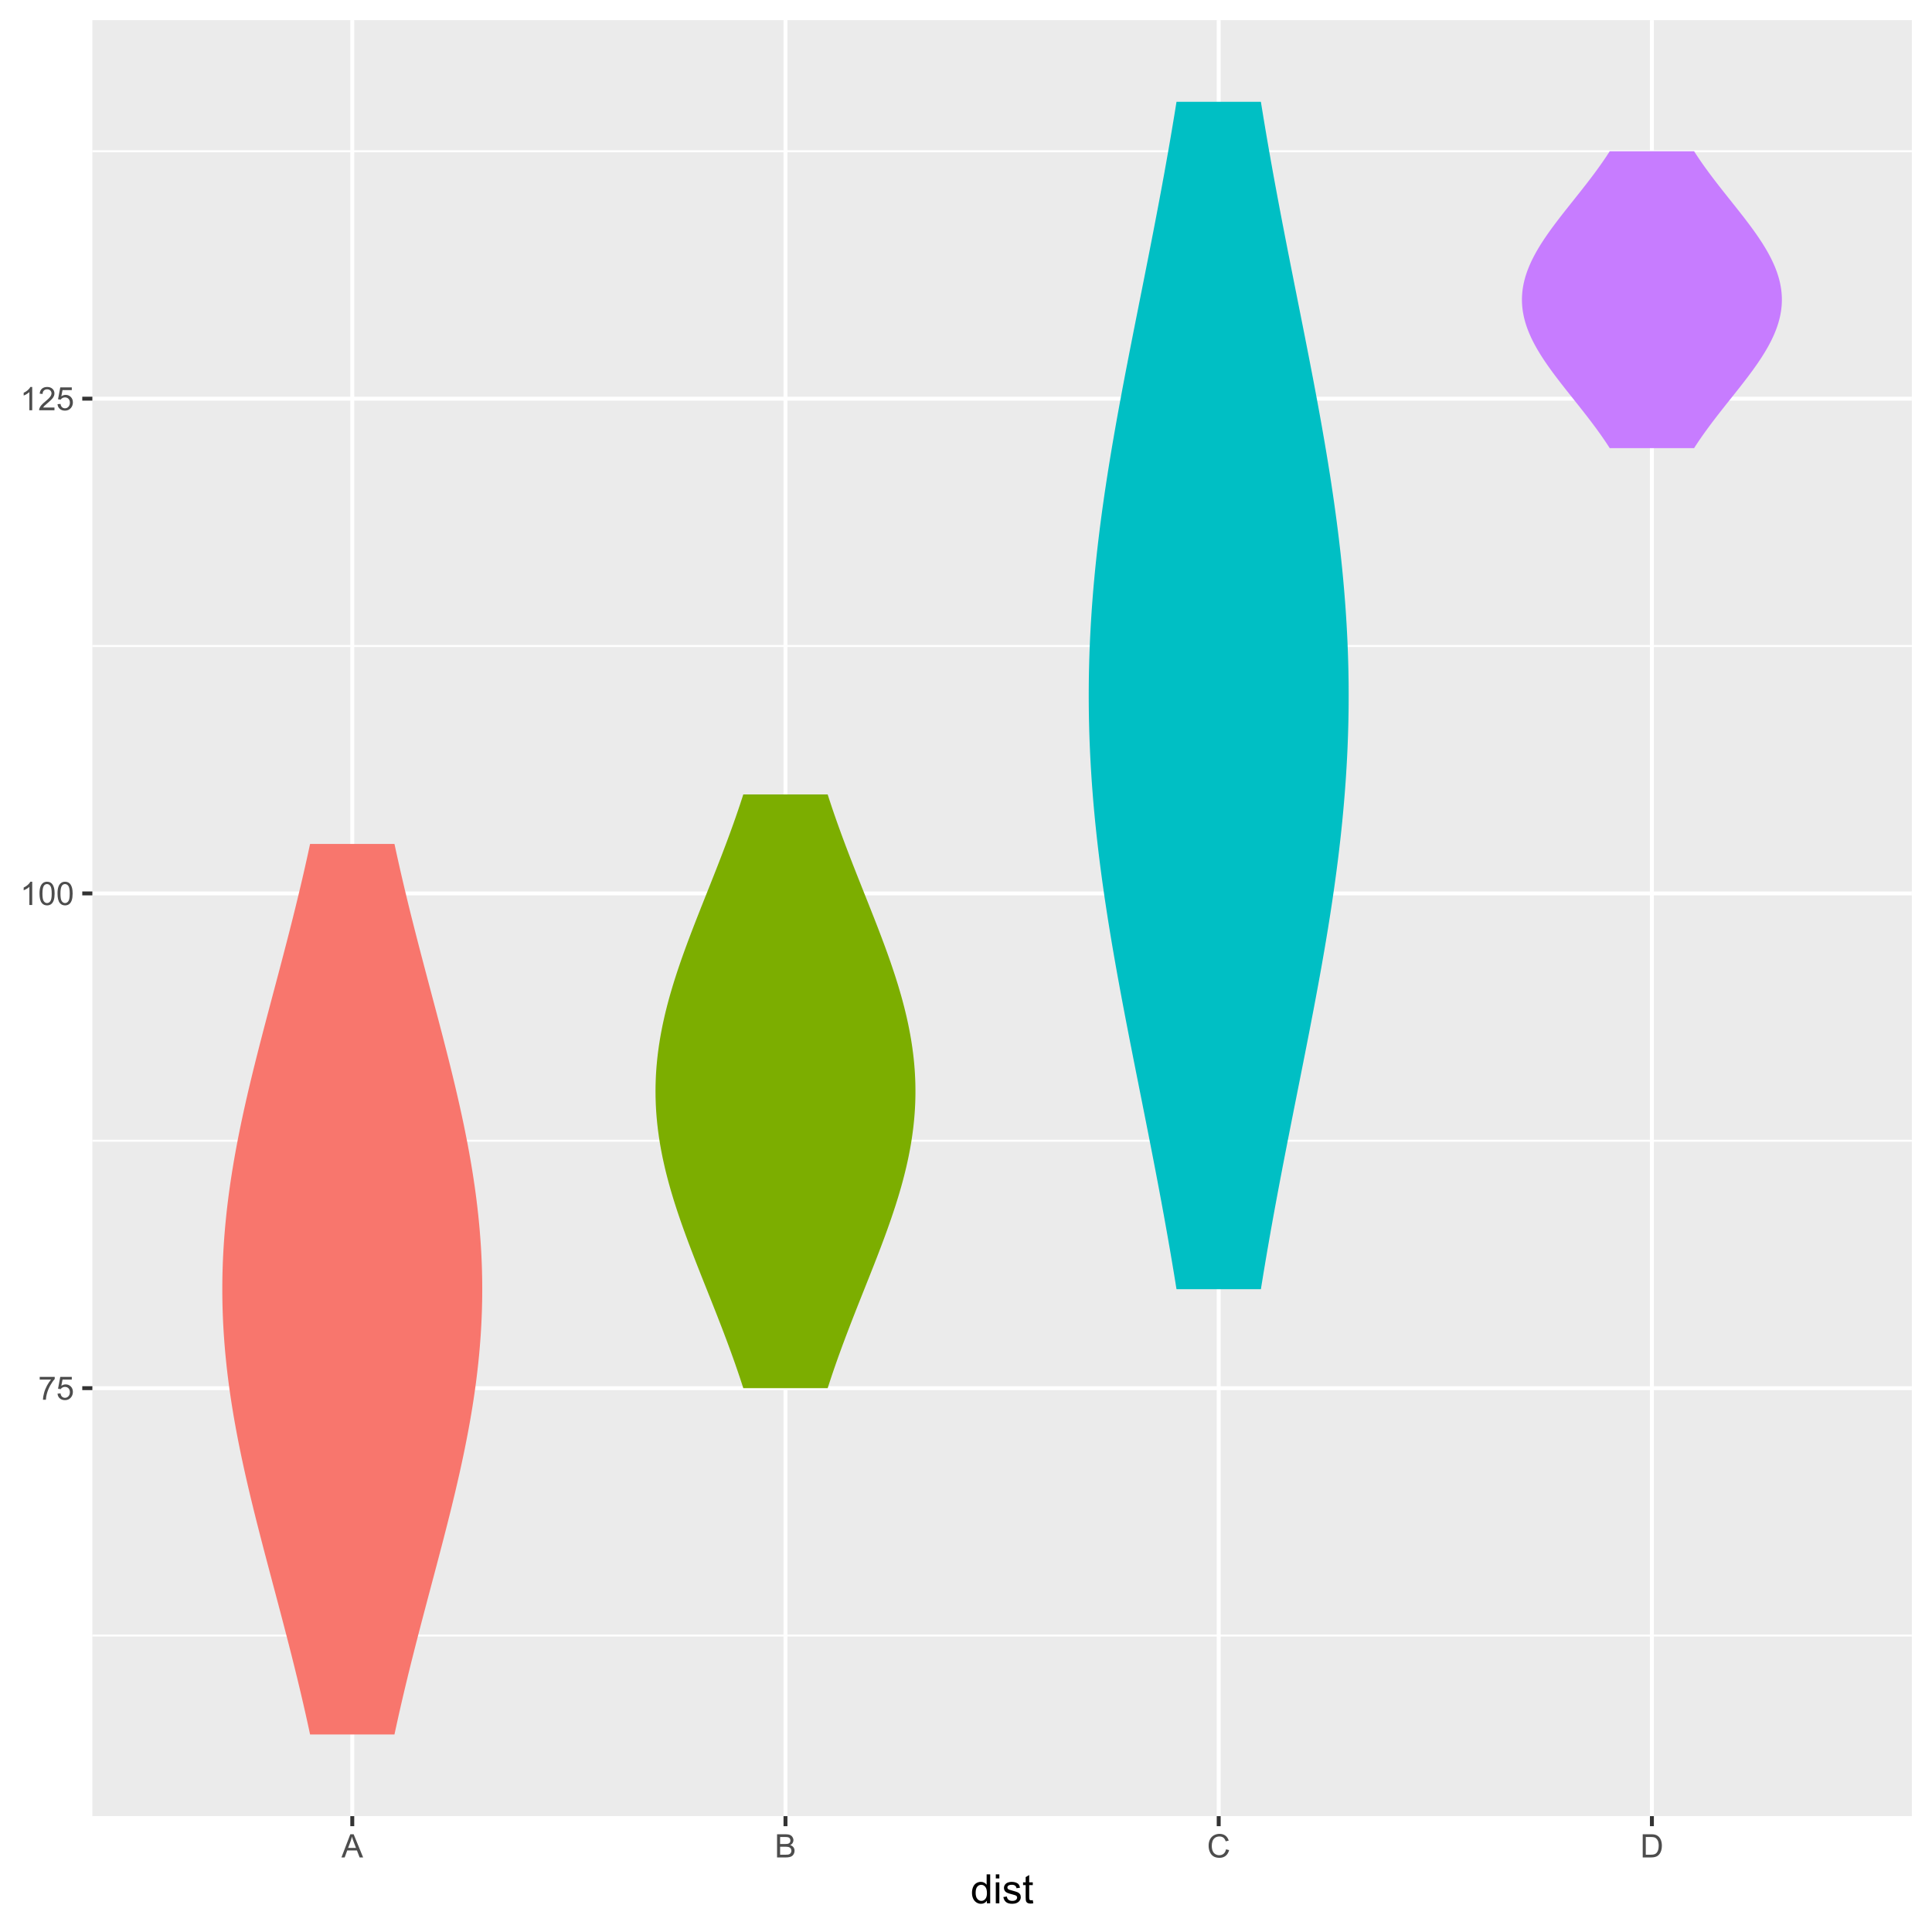 <?xml version="1.0" encoding="UTF-8"?>
<svg xmlns="http://www.w3.org/2000/svg" xmlns:xlink="http://www.w3.org/1999/xlink" width="525pt" height="525pt" viewBox="0 0 525 525" version="1.1">
<defs>
<g>
<symbol overflow="visible" id="glyph0-0">
<path style="stroke:none;" d="M 1.102 0 L 1.102 -5.5 L 5.5 -5.5 L 5.5 0 Z M 1.238 -0.137 L 5.363 -0.137 L 5.363 -5.363 L 1.238 -5.363 Z M 1.238 -0.137 "/>
</symbol>
<symbol overflow="visible" id="glyph0-1">
<path style="stroke:none;" d="M 0.418 -5.473 L 0.418 -6.219 L 4.496 -6.219 L 4.496 -5.617 C 4.09 -5.188 3.691 -4.621 3.301 -3.914 C 2.902 -3.203 2.602 -2.473 2.391 -1.73 C 2.234 -1.199 2.133 -0.625 2.094 0 L 1.297 0 C 1.305 -0.492 1.402 -1.09 1.59 -1.793 C 1.773 -2.496 2.043 -3.172 2.391 -3.824 C 2.738 -4.477 3.109 -5.027 3.504 -5.473 Z M 0.418 -5.473 "/>
</symbol>
<symbol overflow="visible" id="glyph0-2">
<path style="stroke:none;" d="M 0.367 -1.648 L 1.176 -1.719 C 1.234 -1.32 1.375 -1.023 1.594 -0.824 C 1.812 -0.625 2.078 -0.527 2.391 -0.527 C 2.762 -0.527 3.074 -0.668 3.336 -0.949 C 3.59 -1.23 3.719 -1.602 3.723 -2.066 C 3.719 -2.504 3.594 -2.852 3.348 -3.109 C 3.098 -3.363 2.773 -3.492 2.375 -3.492 C 2.125 -3.492 1.902 -3.434 1.703 -3.32 C 1.5 -3.207 1.344 -3.062 1.23 -2.883 L 0.504 -2.977 L 1.113 -6.215 L 4.246 -6.215 L 4.246 -5.473 L 1.73 -5.473 L 1.391 -3.781 C 1.766 -4.039 2.164 -4.172 2.582 -4.176 C 3.129 -4.172 3.594 -3.98 3.973 -3.605 C 4.352 -3.223 4.539 -2.734 4.543 -2.137 C 4.539 -1.562 4.375 -1.07 4.043 -0.656 C 3.637 -0.148 3.086 0.105 2.391 0.109 C 1.816 0.105 1.348 -0.051 0.984 -0.371 C 0.621 -0.691 0.414 -1.117 0.367 -1.648 Z M 0.367 -1.648 "/>
</symbol>
<symbol overflow="visible" id="glyph0-3">
<path style="stroke:none;" d="M 3.277 0 L 2.504 0 L 2.504 -4.93 C 2.316 -4.75 2.074 -4.574 1.773 -4.395 C 1.469 -4.215 1.195 -4.082 0.957 -3.996 L 0.957 -4.742 C 1.387 -4.941 1.766 -5.188 2.09 -5.48 C 2.414 -5.77 2.645 -6.051 2.781 -6.324 L 3.277 -6.324 Z M 3.277 0 "/>
</symbol>
<symbol overflow="visible" id="glyph0-4">
<path style="stroke:none;" d="M 0.367 -3.105 C 0.363 -3.848 0.438 -4.445 0.594 -4.902 C 0.742 -5.355 0.973 -5.707 1.277 -5.953 C 1.578 -6.199 1.957 -6.32 2.418 -6.324 C 2.754 -6.32 3.051 -6.254 3.309 -6.121 C 3.562 -5.984 3.773 -5.789 3.938 -5.531 C 4.102 -5.273 4.23 -4.961 4.328 -4.594 C 4.422 -4.227 4.469 -3.73 4.473 -3.105 C 4.469 -2.367 4.395 -1.77 4.242 -1.316 C 4.09 -0.859 3.863 -0.508 3.562 -0.262 C 3.258 -0.016 2.875 0.105 2.418 0.109 C 1.809 0.105 1.332 -0.109 0.988 -0.547 C 0.57 -1.066 0.363 -1.922 0.367 -3.105 Z M 1.16 -3.105 C 1.16 -2.07 1.281 -1.379 1.523 -1.039 C 1.766 -0.695 2.062 -0.527 2.418 -0.527 C 2.773 -0.527 3.074 -0.699 3.316 -1.043 C 3.559 -1.387 3.68 -2.074 3.68 -3.105 C 3.68 -4.145 3.559 -4.832 3.316 -5.172 C 3.074 -5.512 2.77 -5.684 2.41 -5.684 C 2.051 -5.684 1.77 -5.531 1.559 -5.234 C 1.293 -4.844 1.16 -4.137 1.16 -3.105 Z M 1.16 -3.105 "/>
</symbol>
<symbol overflow="visible" id="glyph0-5">
<path style="stroke:none;" d="M 4.43 -0.742 L 4.43 0 L 0.266 0 C 0.258 -0.188 0.289 -0.367 0.355 -0.539 C 0.461 -0.82 0.629 -1.098 0.863 -1.375 C 1.094 -1.648 1.434 -1.965 1.879 -2.328 C 2.562 -2.887 3.023 -3.332 3.266 -3.664 C 3.5 -3.988 3.621 -4.301 3.625 -4.594 C 3.621 -4.898 3.512 -5.156 3.297 -5.367 C 3.074 -5.578 2.789 -5.684 2.441 -5.684 C 2.066 -5.684 1.77 -5.57 1.547 -5.348 C 1.32 -5.125 1.207 -4.816 1.207 -4.422 L 0.414 -4.504 C 0.465 -5.094 0.668 -5.543 1.027 -5.855 C 1.379 -6.164 1.855 -6.32 2.457 -6.324 C 3.059 -6.32 3.539 -6.152 3.891 -5.82 C 4.242 -5.484 4.418 -5.07 4.422 -4.578 C 4.418 -4.32 4.367 -4.074 4.266 -3.832 C 4.164 -3.59 3.992 -3.332 3.754 -3.062 C 3.512 -2.793 3.113 -2.426 2.562 -1.957 C 2.094 -1.566 1.797 -1.301 1.664 -1.16 C 1.531 -1.02 1.422 -0.879 1.34 -0.742 Z M 4.43 -0.742 "/>
</symbol>
<symbol overflow="visible" id="glyph0-6">
<path style="stroke:none;" d="M -0.012 0 L 2.406 -6.301 L 3.305 -6.301 L 5.883 0 L 4.934 0 L 4.199 -1.906 L 1.562 -1.906 L 0.871 0 Z M 1.805 -2.586 L 3.941 -2.586 L 3.281 -4.332 C 3.078 -4.855 2.93 -5.293 2.836 -5.637 C 2.754 -5.23 2.641 -4.828 2.496 -4.434 Z M 1.805 -2.586 "/>
</symbol>
<symbol overflow="visible" id="glyph0-7">
<path style="stroke:none;" d="M 0.645 0 L 0.645 -6.301 L 3.008 -6.301 C 3.484 -6.297 3.871 -6.234 4.164 -6.109 C 4.453 -5.98 4.68 -5.785 4.848 -5.52 C 5.012 -5.254 5.098 -4.977 5.098 -4.688 C 5.098 -4.418 5.023 -4.164 4.875 -3.926 C 4.727 -3.688 4.504 -3.496 4.215 -3.352 C 4.59 -3.238 4.883 -3.047 5.094 -2.777 C 5.297 -2.508 5.402 -2.191 5.402 -1.828 C 5.402 -1.531 5.34 -1.254 5.215 -1.004 C 5.09 -0.746 4.934 -0.551 4.75 -0.418 C 4.566 -0.277 4.336 -0.176 4.062 -0.105 C 3.781 -0.035 3.445 0 3.047 0 Z M 1.477 -3.652 L 2.84 -3.652 C 3.207 -3.648 3.473 -3.676 3.637 -3.727 C 3.844 -3.789 4.004 -3.891 4.113 -4.039 C 4.219 -4.18 4.27 -4.363 4.273 -4.59 C 4.27 -4.793 4.223 -4.977 4.125 -5.141 C 4.023 -5.297 3.879 -5.406 3.695 -5.465 C 3.508 -5.523 3.188 -5.555 2.738 -5.555 L 1.477 -5.555 Z M 1.477 -0.742 L 3.047 -0.742 C 3.312 -0.738 3.5 -0.75 3.613 -0.773 C 3.805 -0.805 3.965 -0.859 4.094 -0.945 C 4.223 -1.023 4.328 -1.141 4.414 -1.297 C 4.492 -1.445 4.535 -1.625 4.539 -1.828 C 4.535 -2.062 4.473 -2.266 4.355 -2.438 C 4.23 -2.609 4.066 -2.73 3.855 -2.805 C 3.641 -2.871 3.332 -2.906 2.934 -2.91 L 1.477 -2.91 Z M 1.477 -0.742 "/>
</symbol>
<symbol overflow="visible" id="glyph0-8">
<path style="stroke:none;" d="M 5.172 -2.207 L 6.008 -2 C 5.828 -1.312 5.516 -0.789 5.062 -0.43 C 4.609 -0.07 4.055 0.105 3.398 0.109 C 2.719 0.105 2.164 -0.031 1.742 -0.305 C 1.312 -0.582 0.988 -0.98 0.77 -1.508 C 0.543 -2.027 0.434 -2.59 0.438 -3.195 C 0.434 -3.848 0.559 -4.422 0.812 -4.91 C 1.062 -5.398 1.418 -5.77 1.883 -6.023 C 2.344 -6.277 2.855 -6.402 3.41 -6.406 C 4.039 -6.402 4.566 -6.242 5 -5.926 C 5.426 -5.602 5.727 -5.152 5.898 -4.57 L 5.078 -4.379 C 4.93 -4.832 4.719 -5.168 4.441 -5.379 C 4.164 -5.59 3.812 -5.695 3.395 -5.695 C 2.906 -5.695 2.504 -5.578 2.18 -5.344 C 1.852 -5.109 1.621 -4.797 1.492 -4.41 C 1.359 -4.016 1.293 -3.613 1.297 -3.203 C 1.293 -2.664 1.371 -2.195 1.531 -1.797 C 1.684 -1.395 1.926 -1.098 2.258 -0.902 C 2.586 -0.703 2.945 -0.602 3.332 -0.605 C 3.797 -0.602 4.191 -0.738 4.516 -1.008 C 4.836 -1.277 5.055 -1.676 5.172 -2.207 Z M 5.172 -2.207 "/>
</symbol>
<symbol overflow="visible" id="glyph0-9">
<path style="stroke:none;" d="M 0.68 0 L 0.68 -6.301 L 2.848 -6.301 C 3.336 -6.297 3.707 -6.27 3.969 -6.211 C 4.328 -6.125 4.637 -5.973 4.895 -5.758 C 5.223 -5.473 5.473 -5.113 5.637 -4.68 C 5.801 -4.242 5.883 -3.742 5.887 -3.184 C 5.883 -2.699 5.828 -2.277 5.719 -1.91 C 5.605 -1.543 5.461 -1.238 5.289 -0.996 C 5.113 -0.754 4.922 -0.562 4.715 -0.422 C 4.508 -0.281 4.258 -0.176 3.965 -0.105 C 3.668 -0.035 3.332 0 2.953 0 Z M 1.512 -0.742 L 2.859 -0.742 C 3.273 -0.738 3.598 -0.777 3.832 -0.859 C 4.066 -0.934 4.254 -1.043 4.398 -1.188 C 4.594 -1.383 4.746 -1.648 4.859 -1.984 C 4.969 -2.316 5.027 -2.719 5.027 -3.195 C 5.027 -3.852 4.918 -4.359 4.703 -4.715 C 4.484 -5.066 4.223 -5.305 3.914 -5.426 C 3.688 -5.512 3.328 -5.555 2.836 -5.555 L 1.512 -5.555 Z M 1.512 -0.742 "/>
</symbol>
<symbol overflow="visible" id="glyph1-0">
<path style="stroke:none;" d="M 1.375 0 L 1.375 -6.875 L 6.875 -6.875 L 6.875 0 Z M 1.547 -0.172 L 6.703 -0.172 L 6.703 -6.703 L 1.547 -6.703 Z M 1.547 -0.172 "/>
</symbol>
<symbol overflow="visible" id="glyph1-1">
<path style="stroke:none;" d="M 4.426 0 L 4.426 -0.719 C 4.059 -0.152 3.527 0.129 2.832 0.129 C 2.371 0.129 1.953 0.004 1.574 -0.246 C 1.191 -0.496 0.895 -0.844 0.688 -1.297 C 0.477 -1.742 0.375 -2.262 0.375 -2.848 C 0.375 -3.414 0.469 -3.93 0.66 -4.395 C 0.848 -4.859 1.133 -5.215 1.516 -5.461 C 1.895 -5.707 2.32 -5.828 2.789 -5.832 C 3.133 -5.828 3.438 -5.758 3.707 -5.613 C 3.973 -5.469 4.191 -5.277 4.359 -5.047 L 4.359 -7.875 L 5.324 -7.875 L 5.324 0 Z M 1.371 -2.848 C 1.371 -2.113 1.523 -1.566 1.832 -1.207 C 2.137 -0.844 2.5 -0.66 2.922 -0.664 C 3.34 -0.66 3.699 -0.836 3.996 -1.184 C 4.293 -1.527 4.441 -2.055 4.441 -2.766 C 4.441 -3.547 4.289 -4.117 3.988 -4.484 C 3.688 -4.844 3.316 -5.027 2.879 -5.031 C 2.445 -5.027 2.086 -4.852 1.801 -4.504 C 1.512 -4.152 1.371 -3.602 1.371 -2.848 Z M 1.371 -2.848 "/>
</symbol>
<symbol overflow="visible" id="glyph1-2">
<path style="stroke:none;" d="M 0.73 -6.762 L 0.73 -7.875 L 1.695 -7.875 L 1.695 -6.762 Z M 0.73 0 L 0.73 -5.703 L 1.695 -5.703 L 1.695 0 Z M 0.73 0 "/>
</symbol>
<symbol overflow="visible" id="glyph1-3">
<path style="stroke:none;" d="M 0.34 -1.703 L 1.293 -1.852 C 1.344 -1.469 1.492 -1.172 1.742 -0.969 C 1.984 -0.762 2.328 -0.66 2.773 -0.664 C 3.211 -0.66 3.539 -0.75 3.758 -0.934 C 3.969 -1.113 4.078 -1.328 4.082 -1.574 C 4.078 -1.789 3.984 -1.961 3.797 -2.09 C 3.664 -2.172 3.332 -2.281 2.809 -2.418 C 2.098 -2.594 1.605 -2.75 1.332 -2.883 C 1.055 -3.012 0.848 -3.191 0.711 -3.422 C 0.566 -3.652 0.496 -3.906 0.5 -4.188 C 0.496 -4.441 0.555 -4.676 0.672 -4.895 C 0.785 -5.105 0.945 -5.289 1.148 -5.438 C 1.297 -5.547 1.5 -5.637 1.762 -5.715 C 2.02 -5.789 2.301 -5.828 2.602 -5.832 C 3.047 -5.828 3.438 -5.766 3.777 -5.637 C 4.113 -5.508 4.363 -5.332 4.527 -5.113 C 4.688 -4.891 4.797 -4.598 4.859 -4.234 L 3.914 -4.102 C 3.871 -4.395 3.746 -4.621 3.543 -4.789 C 3.336 -4.953 3.043 -5.039 2.668 -5.039 C 2.223 -5.039 1.906 -4.965 1.719 -4.816 C 1.523 -4.668 1.43 -4.496 1.434 -4.301 C 1.43 -4.176 1.469 -4.062 1.551 -3.965 C 1.629 -3.859 1.754 -3.773 1.922 -3.707 C 2.016 -3.668 2.301 -3.586 2.777 -3.461 C 3.461 -3.273 3.938 -3.121 4.207 -3.008 C 4.477 -2.891 4.688 -2.723 4.844 -2.504 C 4.996 -2.277 5.074 -2.004 5.074 -1.676 C 5.074 -1.352 4.98 -1.047 4.793 -0.766 C 4.605 -0.48 4.332 -0.262 3.98 -0.105 C 3.621 0.051 3.223 0.129 2.777 0.129 C 2.035 0.129 1.469 -0.023 1.082 -0.332 C 0.691 -0.641 0.445 -1.098 0.34 -1.703 Z M 0.34 -1.703 "/>
</symbol>
<symbol overflow="visible" id="glyph1-4">
<path style="stroke:none;" d="M 2.836 -0.863 L 2.977 -0.012 C 2.703 0.043 2.457 0.07 2.246 0.074 C 1.891 0.07 1.621 0.02 1.43 -0.09 C 1.234 -0.199 1.098 -0.348 1.02 -0.527 C 0.941 -0.707 0.902 -1.086 0.902 -1.672 L 0.902 -4.953 L 0.195 -4.953 L 0.195 -5.703 L 0.902 -5.703 L 0.902 -7.117 L 1.863 -7.695 L 1.863 -5.703 L 2.836 -5.703 L 2.836 -4.953 L 1.863 -4.953 L 1.863 -1.617 C 1.863 -1.34 1.879 -1.16 1.914 -1.086 C 1.945 -1.004 2 -0.941 2.078 -0.898 C 2.152 -0.848 2.262 -0.824 2.41 -0.828 C 2.516 -0.824 2.66 -0.836 2.836 -0.863 Z M 2.836 -0.863 "/>
</symbol>
</g>
<clipPath id="clip1">
  <path d="M 25.094 5.48 L 519.52 5.48 L 519.52 493.512 L 25.094 493.512 Z M 25.094 5.48 "/>
</clipPath>
<clipPath id="clip2">
  <path d="M 25.094 444 L 519.52 444 L 519.52 445 L 25.094 445 Z M 25.094 444 "/>
</clipPath>
<clipPath id="clip3">
  <path d="M 25.094 309 L 519.52 309 L 519.52 311 L 25.094 311 Z M 25.094 309 "/>
</clipPath>
<clipPath id="clip4">
  <path d="M 25.094 175 L 519.52 175 L 519.52 176 L 25.094 176 Z M 25.094 175 "/>
</clipPath>
<clipPath id="clip5">
  <path d="M 25.094 40 L 519.52 40 L 519.52 42 L 25.094 42 Z M 25.094 40 "/>
</clipPath>
<clipPath id="clip6">
  <path d="M 25.094 376 L 519.52 376 L 519.52 378 L 25.094 378 Z M 25.094 376 "/>
</clipPath>
<clipPath id="clip7">
  <path d="M 25.094 242 L 519.52 242 L 519.52 244 L 25.094 244 Z M 25.094 242 "/>
</clipPath>
<clipPath id="clip8">
  <path d="M 25.094 107 L 519.52 107 L 519.52 109 L 25.094 109 Z M 25.094 107 "/>
</clipPath>
<clipPath id="clip9">
  <path d="M 95 5.48 L 97 5.48 L 97 493.512 L 95 493.512 Z M 95 5.48 "/>
</clipPath>
<clipPath id="clip10">
  <path d="M 212 5.48 L 214 5.48 L 214 493.512 L 212 493.512 Z M 212 5.48 "/>
</clipPath>
<clipPath id="clip11">
  <path d="M 330 5.48 L 332 5.48 L 332 493.512 L 330 493.512 Z M 330 5.48 "/>
</clipPath>
<clipPath id="clip12">
  <path d="M 448 5.48 L 450 5.48 L 450 493.512 L 448 493.512 Z M 448 5.48 "/>
</clipPath>
</defs>
<g id="surface109">
<rect x="0" y="0" width="525" height="525" style="fill:rgb(100%,100%,100%);fill-opacity:1;stroke:none;"/>
<rect x="0" y="0" width="525" height="525" style="fill:rgb(100%,100%,100%);fill-opacity:1;stroke:none;"/>
<path style="fill:none;stroke-width:1.067;stroke-linecap:round;stroke-linejoin:round;stroke:rgb(100%,100%,100%);stroke-opacity:1;stroke-miterlimit:10;" d="M 0 525 L 525 525 L 525 0 L 0 0 Z M 0 525 "/>
<g clip-path="url(#clip1)" clip-rule="nonzero">
<path style=" stroke:none;fill-rule:nonzero;fill:rgb(92.157%,92.157%,92.157%);fill-opacity:1;" d="M 25.094 493.508 L 519.52 493.508 L 519.52 5.477 L 25.094 5.477 Z M 25.094 493.508 "/>
</g>
<g clip-path="url(#clip2)" clip-rule="nonzero">
<path style="fill:none;stroke-width:0.533;stroke-linecap:butt;stroke-linejoin:round;stroke:rgb(100%,100%,100%);stroke-opacity:1;stroke-miterlimit:10;" d="M 25.094 444.438 L 519.52 444.438 "/>
</g>
<g clip-path="url(#clip3)" clip-rule="nonzero">
<path style="fill:none;stroke-width:0.533;stroke-linecap:butt;stroke-linejoin:round;stroke:rgb(100%,100%,100%);stroke-opacity:1;stroke-miterlimit:10;" d="M 25.094 309.992 L 519.52 309.992 "/>
</g>
<g clip-path="url(#clip4)" clip-rule="nonzero">
<path style="fill:none;stroke-width:0.533;stroke-linecap:butt;stroke-linejoin:round;stroke:rgb(100%,100%,100%);stroke-opacity:1;stroke-miterlimit:10;" d="M 25.094 175.551 L 519.52 175.551 "/>
</g>
<g clip-path="url(#clip5)" clip-rule="nonzero">
<path style="fill:none;stroke-width:0.533;stroke-linecap:butt;stroke-linejoin:round;stroke:rgb(100%,100%,100%);stroke-opacity:1;stroke-miterlimit:10;" d="M 25.094 41.105 L 519.52 41.105 "/>
</g>
<g clip-path="url(#clip6)" clip-rule="nonzero">
<path style="fill:none;stroke-width:1.067;stroke-linecap:butt;stroke-linejoin:round;stroke:rgb(100%,100%,100%);stroke-opacity:1;stroke-miterlimit:10;" d="M 25.094 377.215 L 519.52 377.215 "/>
</g>
<g clip-path="url(#clip7)" clip-rule="nonzero">
<path style="fill:none;stroke-width:1.067;stroke-linecap:butt;stroke-linejoin:round;stroke:rgb(100%,100%,100%);stroke-opacity:1;stroke-miterlimit:10;" d="M 25.094 242.773 L 519.52 242.773 "/>
</g>
<g clip-path="url(#clip8)" clip-rule="nonzero">
<path style="fill:none;stroke-width:1.067;stroke-linecap:butt;stroke-linejoin:round;stroke:rgb(100%,100%,100%);stroke-opacity:1;stroke-miterlimit:10;" d="M 25.094 108.328 L 519.52 108.328 "/>
</g>
<g clip-path="url(#clip9)" clip-rule="nonzero">
<path style="fill:none;stroke-width:1.067;stroke-linecap:butt;stroke-linejoin:round;stroke:rgb(100%,100%,100%);stroke-opacity:1;stroke-miterlimit:10;" d="M 95.727 493.508 L 95.727 5.48 "/>
</g>
<g clip-path="url(#clip10)" clip-rule="nonzero">
<path style="fill:none;stroke-width:1.067;stroke-linecap:butt;stroke-linejoin:round;stroke:rgb(100%,100%,100%);stroke-opacity:1;stroke-miterlimit:10;" d="M 213.445 493.508 L 213.445 5.48 "/>
</g>
<g clip-path="url(#clip11)" clip-rule="nonzero">
<path style="fill:none;stroke-width:1.067;stroke-linecap:butt;stroke-linejoin:round;stroke:rgb(100%,100%,100%);stroke-opacity:1;stroke-miterlimit:10;" d="M 331.168 493.508 L 331.168 5.48 "/>
</g>
<g clip-path="url(#clip12)" clip-rule="nonzero">
<path style="fill:none;stroke-width:1.067;stroke-linecap:butt;stroke-linejoin:round;stroke:rgb(100%,100%,100%);stroke-opacity:1;stroke-miterlimit:10;" d="M 448.887 493.508 L 448.887 5.48 "/>
</g>
<path style=" stroke:none;fill-rule:nonzero;fill:rgb(97.255%,46.275%,42.745%);fill-opacity:1;" d="M 131.043 350.328 L 131.039 349.52 L 131.035 348.715 L 131.027 347.906 L 131.016 347.102 L 130.996 346.293 L 130.98 345.488 L 130.957 344.68 L 130.93 343.875 L 130.898 343.066 L 130.867 342.262 L 130.828 341.453 L 130.789 340.648 L 130.746 339.84 L 130.699 339.035 L 130.648 338.227 L 130.594 337.422 L 130.535 336.613 L 130.473 335.809 L 130.41 335 L 130.344 334.195 L 130.273 333.387 L 130.199 332.582 L 130.121 331.773 L 130.039 330.969 L 129.957 330.16 L 129.867 329.355 L 129.777 328.547 L 129.684 327.742 L 129.586 326.934 L 129.488 326.129 L 129.387 325.32 L 129.281 324.516 L 129.172 323.707 L 129.059 322.902 L 128.945 322.094 L 128.824 321.289 L 128.707 320.48 L 128.582 319.672 L 128.457 318.867 L 128.328 318.059 L 128.195 317.254 L 128.062 316.445 L 127.922 315.641 L 127.785 314.832 L 127.641 314.027 L 127.496 313.219 L 127.348 312.414 L 127.199 311.605 L 127.047 310.801 L 126.891 309.992 L 126.734 309.188 L 126.574 308.379 L 126.414 307.574 L 126.25 306.766 L 126.086 305.961 L 125.918 305.152 L 125.746 304.348 L 125.574 303.539 L 125.402 302.734 L 125.223 301.926 L 125.047 301.121 L 124.867 300.312 L 124.684 299.508 L 124.5 298.699 L 124.316 297.895 L 124.129 297.086 L 123.941 296.281 L 123.754 295.473 L 123.562 294.668 L 123.367 293.859 L 123.172 293.055 L 122.977 292.246 L 122.781 291.441 L 122.582 290.633 L 122.383 289.828 L 122.184 289.02 L 121.98 288.215 L 121.777 287.406 L 121.574 286.602 L 121.371 285.793 L 121.164 284.988 L 120.957 284.18 L 120.75 283.375 L 120.543 282.566 L 120.336 281.762 L 120.125 280.953 L 119.914 280.148 L 119.703 279.34 L 119.492 278.535 L 119.281 277.727 L 119.07 276.922 L 118.855 276.113 L 118.645 275.309 L 118.43 274.5 L 118.215 273.695 L 118.004 272.887 L 117.789 272.082 L 117.574 271.273 L 117.359 270.469 L 117.145 269.66 L 116.934 268.855 L 116.719 268.047 L 116.504 267.242 L 116.289 266.434 L 116.074 265.629 L 115.863 264.82 L 115.648 264.016 L 115.438 263.207 L 115.223 262.402 L 115.012 261.594 L 114.801 260.789 L 114.586 259.98 L 114.375 259.176 L 114.168 258.367 L 113.957 257.562 L 113.746 256.754 L 113.539 255.949 L 113.332 255.141 L 113.121 254.336 L 112.918 253.527 L 112.711 252.723 L 112.504 251.914 L 112.301 251.109 L 112.098 250.301 L 111.895 249.496 L 111.691 248.688 L 111.492 247.883 L 111.293 247.074 L 111.094 246.27 L 110.895 245.461 L 110.699 244.656 L 110.504 243.848 L 110.309 243.043 L 110.117 242.234 L 109.922 241.426 L 109.734 240.621 L 109.543 239.812 L 109.355 239.008 L 109.168 238.199 L 108.98 237.395 L 108.797 236.586 L 108.613 235.781 L 108.43 234.973 L 108.25 234.168 L 108.07 233.359 L 107.891 232.555 L 107.715 231.746 L 107.539 230.941 L 107.363 230.133 L 107.191 229.328 L 84.262 229.328 L 84.086 230.133 L 83.914 230.941 L 83.738 231.746 L 83.562 232.555 L 83.383 233.359 L 83.203 234.168 L 83.023 234.973 L 82.84 235.781 L 82.656 236.586 L 82.473 237.395 L 82.285 238.199 L 82.098 239.008 L 81.91 239.812 L 81.719 240.621 L 81.527 241.426 L 81.336 242.234 L 81.141 243.043 L 80.949 243.848 L 80.754 244.656 L 80.555 245.461 L 80.359 246.27 L 80.16 247.074 L 79.961 247.883 L 79.758 248.688 L 79.559 249.496 L 79.355 250.301 L 79.152 251.109 L 78.945 251.914 L 78.742 252.723 L 78.535 253.527 L 78.328 254.336 L 78.121 255.141 L 77.914 255.949 L 77.703 256.754 L 77.496 257.562 L 77.285 258.367 L 77.074 259.176 L 76.863 259.98 L 76.652 260.789 L 76.441 261.594 L 76.227 262.402 L 76.016 263.207 L 75.801 264.016 L 75.59 264.82 L 75.375 265.629 L 75.16 266.434 L 74.949 267.242 L 74.734 268.047 L 74.52 268.855 L 74.305 269.66 L 74.09 270.469 L 73.879 271.273 L 73.664 272.082 L 73.449 272.887 L 73.234 273.695 L 73.023 274.5 L 72.809 275.309 L 72.594 276.113 L 72.383 276.922 L 72.172 277.727 L 71.957 278.535 L 71.746 279.34 L 71.535 280.148 L 71.328 280.953 L 71.117 281.762 L 70.91 282.566 L 70.699 283.375 L 70.492 284.18 L 70.285 284.988 L 70.082 285.793 L 69.875 286.602 L 69.672 287.406 L 69.469 288.215 L 69.27 289.02 L 69.066 289.828 L 68.867 290.633 L 68.672 291.441 L 68.473 292.246 L 68.277 293.055 L 68.082 293.859 L 67.891 294.668 L 67.699 295.473 L 67.508 296.281 L 67.32 297.086 L 67.137 297.895 L 66.949 298.699 L 66.766 299.508 L 66.586 300.312 L 66.406 301.121 L 66.227 301.926 L 66.051 302.734 L 65.879 303.539 L 65.703 304.348 L 65.535 305.152 L 65.367 305.961 L 65.199 306.766 L 65.039 307.574 L 64.875 308.379 L 64.715 309.188 L 64.559 309.992 L 64.406 310.801 L 64.254 311.605 L 64.102 312.414 L 63.957 313.219 L 63.809 314.027 L 63.668 314.832 L 63.527 315.641 L 63.391 316.445 L 63.258 317.254 L 63.125 318.059 L 62.996 318.867 L 62.871 319.672 L 62.746 320.48 L 62.625 321.289 L 62.508 322.094 L 62.395 322.902 L 62.281 323.707 L 62.172 324.516 L 62.066 325.32 L 61.965 326.129 L 61.863 326.934 L 61.766 327.742 L 61.672 328.547 L 61.582 329.355 L 61.496 330.16 L 61.414 330.969 L 61.332 331.773 L 61.254 332.582 L 61.18 333.387 L 61.109 334.195 L 61.043 335 L 60.977 335.809 L 60.918 336.613 L 60.859 337.422 L 60.805 338.227 L 60.754 339.035 L 60.707 339.84 L 60.664 340.648 L 60.621 341.453 L 60.586 342.262 L 60.551 343.066 L 60.523 343.875 L 60.496 344.68 L 60.473 345.488 L 60.453 346.293 L 60.438 347.102 L 60.426 347.906 L 60.418 348.715 L 60.41 349.52 L 60.41 351.133 L 60.418 351.941 L 60.426 352.746 L 60.438 353.555 L 60.453 354.359 L 60.473 355.168 L 60.496 355.973 L 60.523 356.781 L 60.551 357.586 L 60.586 358.395 L 60.621 359.199 L 60.664 360.008 L 60.707 360.812 L 60.754 361.621 L 60.805 362.426 L 60.859 363.234 L 60.918 364.039 L 60.977 364.848 L 61.043 365.652 L 61.109 366.461 L 61.18 367.266 L 61.254 368.074 L 61.332 368.879 L 61.414 369.688 L 61.496 370.492 L 61.582 371.301 L 61.672 372.105 L 61.766 372.914 L 61.863 373.719 L 61.965 374.527 L 62.066 375.332 L 62.172 376.141 L 62.281 376.945 L 62.395 377.754 L 62.508 378.559 L 62.625 379.367 L 62.746 380.172 L 62.871 380.98 L 62.996 381.785 L 63.125 382.594 L 63.258 383.398 L 63.391 384.207 L 63.527 385.012 L 63.668 385.82 L 63.809 386.625 L 63.957 387.434 L 64.102 388.238 L 64.254 389.047 L 64.406 389.852 L 64.559 390.66 L 64.715 391.465 L 64.875 392.273 L 65.039 393.078 L 65.199 393.887 L 65.367 394.691 L 65.535 395.5 L 65.703 396.305 L 65.879 397.113 L 66.051 397.918 L 66.227 398.727 L 66.406 399.535 L 66.586 400.34 L 66.766 401.148 L 66.949 401.953 L 67.137 402.762 L 67.32 403.566 L 67.508 404.375 L 67.699 405.18 L 67.891 405.988 L 68.082 406.793 L 68.277 407.602 L 68.473 408.406 L 68.672 409.215 L 68.867 410.02 L 69.066 410.828 L 69.27 411.633 L 69.469 412.441 L 69.672 413.246 L 69.875 414.055 L 70.082 414.859 L 70.285 415.668 L 70.492 416.473 L 70.699 417.281 L 70.91 418.086 L 71.117 418.895 L 71.328 419.699 L 71.535 420.508 L 71.746 421.312 L 71.957 422.121 L 72.172 422.926 L 72.383 423.734 L 72.594 424.539 L 72.809 425.348 L 73.023 426.152 L 73.234 426.961 L 73.449 427.766 L 73.664 428.574 L 73.879 429.379 L 74.09 430.188 L 74.305 430.992 L 74.52 431.801 L 74.734 432.605 L 74.949 433.414 L 75.16 434.219 L 75.375 435.027 L 75.59 435.832 L 75.801 436.641 L 76.016 437.445 L 76.227 438.254 L 76.441 439.059 L 76.652 439.867 L 76.863 440.672 L 77.074 441.48 L 77.285 442.285 L 77.496 443.094 L 77.703 443.898 L 77.914 444.707 L 78.121 445.512 L 78.328 446.32 L 78.535 447.125 L 78.742 447.934 L 78.945 448.738 L 79.152 449.547 L 79.355 450.352 L 79.559 451.16 L 79.758 451.965 L 79.961 452.773 L 80.16 453.578 L 80.359 454.387 L 80.555 455.191 L 80.754 456 L 80.949 456.805 L 81.141 457.613 L 81.336 458.418 L 81.527 459.227 L 81.719 460.031 L 81.91 460.84 L 82.098 461.645 L 82.285 462.453 L 82.473 463.258 L 82.656 464.066 L 82.84 464.871 L 83.023 465.68 L 83.203 466.484 L 83.383 467.293 L 83.562 468.098 L 83.738 468.906 L 83.914 469.711 L 84.086 470.52 L 84.262 471.324 L 107.191 471.324 L 107.363 470.52 L 107.539 469.711 L 107.715 468.906 L 107.891 468.098 L 108.07 467.293 L 108.25 466.484 L 108.43 465.68 L 108.613 464.871 L 108.797 464.066 L 108.98 463.258 L 109.168 462.453 L 109.355 461.645 L 109.543 460.84 L 109.734 460.031 L 109.922 459.227 L 110.117 458.418 L 110.309 457.613 L 110.504 456.805 L 110.699 456 L 110.895 455.191 L 111.094 454.387 L 111.293 453.578 L 111.492 452.773 L 111.691 451.965 L 111.895 451.16 L 112.098 450.352 L 112.301 449.547 L 112.504 448.738 L 112.711 447.934 L 112.918 447.125 L 113.121 446.32 L 113.332 445.512 L 113.539 444.707 L 113.746 443.898 L 113.957 443.094 L 114.168 442.285 L 114.375 441.48 L 114.586 440.672 L 114.801 439.867 L 115.012 439.059 L 115.223 438.254 L 115.438 437.445 L 115.648 436.641 L 115.863 435.832 L 116.074 435.027 L 116.289 434.219 L 116.504 433.414 L 116.719 432.605 L 116.934 431.801 L 117.145 430.992 L 117.359 430.188 L 117.574 429.379 L 117.789 428.574 L 118.004 427.766 L 118.215 426.961 L 118.43 426.152 L 118.645 425.348 L 118.855 424.539 L 119.07 423.734 L 119.281 422.926 L 119.492 422.121 L 119.703 421.312 L 119.914 420.508 L 120.125 419.699 L 120.336 418.895 L 120.543 418.086 L 120.75 417.281 L 120.957 416.473 L 121.164 415.668 L 121.371 414.859 L 121.574 414.055 L 121.777 413.246 L 121.98 412.441 L 122.184 411.633 L 122.383 410.828 L 122.582 410.02 L 122.781 409.215 L 122.977 408.406 L 123.172 407.602 L 123.367 406.793 L 123.562 405.988 L 123.754 405.18 L 123.941 404.375 L 124.129 403.566 L 124.316 402.762 L 124.5 401.953 L 124.684 401.148 L 124.867 400.34 L 125.047 399.535 L 125.223 398.727 L 125.402 397.918 L 125.574 397.113 L 125.746 396.305 L 125.918 395.5 L 126.086 394.691 L 126.25 393.887 L 126.414 393.078 L 126.574 392.273 L 126.734 391.465 L 126.891 390.66 L 127.047 389.852 L 127.199 389.047 L 127.348 388.238 L 127.496 387.434 L 127.641 386.625 L 127.785 385.82 L 127.922 385.012 L 128.062 384.207 L 128.195 383.398 L 128.328 382.594 L 128.457 381.785 L 128.582 380.98 L 128.707 380.172 L 128.824 379.367 L 128.945 378.559 L 129.059 377.754 L 129.172 376.945 L 129.281 376.141 L 129.387 375.332 L 129.488 374.527 L 129.586 373.719 L 129.684 372.914 L 129.777 372.105 L 129.867 371.301 L 129.957 370.492 L 130.039 369.688 L 130.121 368.879 L 130.199 368.074 L 130.273 367.266 L 130.344 366.461 L 130.41 365.652 L 130.473 364.848 L 130.535 364.039 L 130.594 363.234 L 130.648 362.426 L 130.699 361.621 L 130.746 360.812 L 130.789 360.008 L 130.828 359.199 L 130.867 358.395 L 130.898 357.586 L 130.93 356.781 L 130.957 355.973 L 130.98 355.168 L 130.996 354.359 L 131.016 353.555 L 131.027 352.746 L 131.035 351.941 L 131.039 351.133 Z M 131.043 350.328 "/>
<path style=" stroke:none;fill-rule:nonzero;fill:rgb(48.627%,68.235%,0%);fill-opacity:1;" d="M 248.762 296.551 L 248.762 296.012 L 248.754 295.473 L 248.746 294.938 L 248.734 294.398 L 248.719 293.859 L 248.699 293.324 L 248.676 292.785 L 248.648 292.246 L 248.621 291.711 L 248.551 290.633 L 248.508 290.098 L 248.465 289.559 L 248.418 289.02 L 248.367 288.484 L 248.258 287.406 L 248.195 286.871 L 248.133 286.332 L 248.062 285.793 L 247.992 285.258 L 247.918 284.719 L 247.84 284.18 L 247.762 283.645 L 247.59 282.566 L 247.5 282.031 L 247.406 281.492 L 247.309 280.953 L 247.207 280.418 L 247.105 279.879 L 247 279.34 L 246.891 278.805 L 246.781 278.266 L 246.664 277.727 L 246.547 277.191 L 246.305 276.113 L 246.176 275.578 L 246.047 275.039 L 245.914 274.5 L 245.781 273.965 L 245.645 273.426 L 245.504 272.887 L 245.363 272.352 L 245.219 271.812 L 245.07 271.273 L 244.922 270.738 L 244.77 270.199 L 244.613 269.66 L 244.457 269.125 L 244.137 268.047 L 243.973 267.508 L 243.805 266.973 L 243.469 265.895 L 243.297 265.359 L 242.945 264.281 L 242.766 263.746 L 242.406 262.668 L 242.223 262.133 L 242.039 261.594 L 241.852 261.055 L 241.664 260.52 L 241.281 259.441 L 241.09 258.906 L 240.699 257.828 L 240.504 257.293 L 240.105 256.215 L 239.902 255.68 L 239.703 255.141 L 239.5 254.602 L 239.297 254.066 L 239.09 253.527 L 238.887 252.988 L 238.68 252.453 L 238.266 251.375 L 238.055 250.84 L 237.844 250.301 L 237.637 249.762 L 237.426 249.227 L 237.215 248.688 L 237 248.148 L 236.789 247.613 L 236.578 247.074 L 236.363 246.535 L 236.152 246 L 235.723 244.922 L 235.508 244.387 L 235.297 243.848 L 235.082 243.309 L 234.867 242.773 L 234.438 241.695 L 234.223 241.16 L 234.012 240.621 L 233.797 240.082 L 233.582 239.547 L 233.371 239.008 L 233.156 238.469 L 232.945 237.934 L 232.73 237.395 L 232.52 236.855 L 232.309 236.32 L 231.887 235.242 L 231.676 234.707 L 231.469 234.168 L 231.258 233.629 L 231.051 233.094 L 230.637 232.016 L 230.43 231.48 L 230.023 230.402 L 229.816 229.867 L 229.617 229.328 L 229.414 228.789 L 229.215 228.254 L 229.012 227.715 L 228.816 227.176 L 228.617 226.641 L 228.227 225.562 L 228.031 225.027 L 227.836 224.488 L 227.645 223.949 L 227.453 223.414 L 227.262 222.875 L 227.074 222.336 L 226.887 221.801 L 226.699 221.262 L 226.516 220.723 L 226.332 220.188 L 226.148 219.648 L 225.969 219.109 L 225.789 218.574 L 225.613 218.035 L 225.434 217.496 L 225.258 216.961 L 225.086 216.422 L 224.91 215.883 L 201.98 215.883 L 201.809 216.422 L 201.633 216.961 L 201.457 217.496 L 201.105 218.574 L 200.926 219.109 L 200.742 219.648 L 200.562 220.188 L 200.375 220.723 L 200.191 221.262 L 200.004 221.801 L 199.82 222.336 L 199.629 222.875 L 199.441 223.414 L 199.25 223.949 L 199.055 224.488 L 198.863 225.027 L 198.668 225.562 L 198.277 226.641 L 198.078 227.176 L 197.68 228.254 L 197.48 228.789 L 197.074 229.867 L 196.871 230.402 L 196.668 230.941 L 196.461 231.48 L 196.258 232.016 L 195.844 233.094 L 195.633 233.629 L 195.426 234.168 L 195.215 234.707 L 195.008 235.242 L 194.586 236.32 L 194.375 236.855 L 194.16 237.395 L 193.949 237.934 L 193.734 238.469 L 193.523 239.008 L 193.309 239.547 L 193.098 240.082 L 192.668 241.16 L 192.453 241.695 L 192.242 242.234 L 192.027 242.773 L 191.812 243.309 L 191.383 244.387 L 191.168 244.922 L 190.957 245.461 L 190.742 246 L 190.527 246.535 L 190.105 247.613 L 189.891 248.148 L 189.469 249.227 L 189.258 249.762 L 189.047 250.301 L 188.84 250.84 L 188.629 251.375 L 188.215 252.453 L 188.008 252.988 L 187.801 253.527 L 187.598 254.066 L 187.395 254.602 L 186.988 255.68 L 186.789 256.215 L 186.391 257.293 L 186.195 257.828 L 185.805 258.906 L 185.613 259.441 L 185.23 260.52 L 185.043 261.055 L 184.855 261.594 L 184.672 262.133 L 184.488 262.668 L 184.305 263.207 L 184.125 263.746 L 183.949 264.281 L 183.598 265.359 L 183.426 265.895 L 183.254 266.434 L 183.086 266.973 L 182.922 267.508 L 182.758 268.047 L 182.438 269.125 L 182.281 269.66 L 182.125 270.199 L 181.973 270.738 L 181.824 271.273 L 181.676 271.812 L 181.531 272.352 L 181.391 272.887 L 181.25 273.426 L 181.113 273.965 L 180.977 274.5 L 180.844 275.039 L 180.715 275.578 L 180.59 276.113 L 180.348 277.191 L 180.23 277.727 L 180.113 278.266 L 180 278.805 L 179.895 279.34 L 179.684 280.418 L 179.586 280.953 L 179.488 281.492 L 179.395 282.031 L 179.305 282.566 L 179.133 283.645 L 179.051 284.18 L 178.902 285.258 L 178.828 285.793 L 178.762 286.332 L 178.699 286.871 L 178.637 287.406 L 178.578 287.945 L 178.527 288.484 L 178.477 289.02 L 178.426 289.559 L 178.383 290.098 L 178.344 290.633 L 178.305 291.172 L 178.273 291.711 L 178.242 292.246 L 178.215 292.785 L 178.195 293.324 L 178.176 293.859 L 178.145 294.938 L 178.137 295.473 L 178.129 296.551 L 178.133 297.086 L 178.137 297.625 L 178.145 298.164 L 178.16 298.699 L 178.176 299.238 L 178.195 299.777 L 178.215 300.312 L 178.242 300.852 L 178.273 301.391 L 178.305 301.926 L 178.383 303.004 L 178.426 303.539 L 178.527 304.617 L 178.578 305.152 L 178.637 305.691 L 178.699 306.23 L 178.762 306.766 L 178.828 307.305 L 178.902 307.844 L 178.977 308.379 L 179.051 308.918 L 179.133 309.457 L 179.219 309.992 L 179.305 310.531 L 179.395 311.07 L 179.488 311.605 L 179.684 312.684 L 179.789 313.219 L 180 314.297 L 180.113 314.832 L 180.348 315.91 L 180.469 316.445 L 180.59 316.984 L 180.715 317.523 L 180.844 318.059 L 180.977 318.598 L 181.113 319.137 L 181.25 319.672 L 181.531 320.75 L 181.676 321.289 L 181.824 321.824 L 181.973 322.363 L 182.125 322.902 L 182.281 323.438 L 182.438 323.977 L 182.598 324.516 L 182.758 325.051 L 183.086 326.129 L 183.254 326.664 L 183.598 327.742 L 183.773 328.277 L 184.125 329.355 L 184.305 329.891 L 184.672 330.969 L 184.855 331.504 L 185.23 332.582 L 185.422 333.117 L 185.805 334.195 L 186 334.73 L 186.391 335.809 L 186.59 336.344 L 186.988 337.422 L 187.191 337.957 L 187.598 339.035 L 187.801 339.57 L 188.215 340.648 L 188.422 341.184 L 188.629 341.723 L 188.84 342.262 L 189.047 342.797 L 189.469 343.875 L 189.68 344.41 L 189.891 344.949 L 190.105 345.488 L 190.316 346.023 L 190.527 346.562 L 190.742 347.102 L 190.957 347.637 L 191.168 348.176 L 191.383 348.715 L 191.598 349.25 L 192.027 350.328 L 192.242 350.863 L 192.453 351.402 L 192.668 351.941 L 192.883 352.477 L 193.098 353.016 L 193.309 353.555 L 193.523 354.09 L 193.734 354.629 L 193.949 355.168 L 194.16 355.703 L 194.375 356.242 L 194.586 356.781 L 194.797 357.316 L 195.008 357.855 L 195.215 358.395 L 195.426 358.93 L 195.633 359.469 L 195.844 360.008 L 196.051 360.543 L 196.258 361.082 L 196.461 361.621 L 196.668 362.156 L 197.074 363.234 L 197.277 363.77 L 197.48 364.309 L 197.68 364.848 L 197.879 365.383 L 198.277 366.461 L 198.473 366.996 L 198.863 368.074 L 199.055 368.609 L 199.25 369.148 L 199.441 369.688 L 199.629 370.223 L 199.82 370.762 L 200.004 371.301 L 200.191 371.836 L 200.375 372.375 L 200.562 372.914 L 200.742 373.453 L 200.926 373.988 L 201.105 374.527 L 201.281 375.066 L 201.457 375.602 L 201.809 376.68 L 201.98 377.215 L 224.91 377.215 L 225.086 376.68 L 225.258 376.141 L 225.434 375.602 L 225.613 375.066 L 225.789 374.527 L 225.969 373.988 L 226.148 373.453 L 226.699 371.836 L 226.887 371.301 L 227.262 370.223 L 227.453 369.688 L 227.836 368.609 L 228.031 368.074 L 228.422 366.996 L 228.617 366.461 L 228.816 365.922 L 229.012 365.383 L 229.215 364.848 L 229.414 364.309 L 229.617 363.77 L 229.816 363.234 L 230.023 362.695 L 230.227 362.156 L 230.43 361.621 L 230.844 360.543 L 231.051 360.008 L 231.258 359.469 L 231.469 358.93 L 231.676 358.395 L 232.098 357.316 L 232.309 356.781 L 232.73 355.703 L 232.945 355.168 L 233.156 354.629 L 233.371 354.09 L 233.582 353.555 L 234.012 352.477 L 234.223 351.941 L 234.652 350.863 L 234.867 350.328 L 235.297 349.25 L 235.508 348.715 L 235.938 347.637 L 236.152 347.102 L 236.363 346.562 L 236.578 346.023 L 236.789 345.488 L 237 344.949 L 237.215 344.41 L 237.426 343.875 L 237.637 343.336 L 237.844 342.797 L 238.055 342.262 L 238.266 341.723 L 238.473 341.184 L 238.68 340.648 L 238.887 340.109 L 239.09 339.57 L 239.297 339.035 L 239.703 337.957 L 239.902 337.422 L 240.105 336.883 L 240.305 336.344 L 240.504 335.809 L 240.895 334.73 L 241.09 334.195 L 241.473 333.117 L 241.664 332.582 L 242.039 331.504 L 242.223 330.969 L 242.406 330.43 L 242.586 329.891 L 242.766 329.355 L 242.945 328.816 L 243.121 328.277 L 243.297 327.742 L 243.469 327.203 L 243.637 326.664 L 243.805 326.129 L 243.973 325.59 L 244.137 325.051 L 244.297 324.516 L 244.457 323.977 L 244.613 323.438 L 244.77 322.902 L 244.922 322.363 L 245.07 321.824 L 245.219 321.289 L 245.363 320.75 L 245.645 319.672 L 245.781 319.137 L 246.047 318.059 L 246.176 317.523 L 246.305 316.984 L 246.426 316.445 L 246.547 315.91 L 246.781 314.832 L 246.891 314.297 L 247 313.758 L 247.105 313.219 L 247.207 312.684 L 247.309 312.145 L 247.406 311.605 L 247.5 311.07 L 247.59 310.531 L 247.676 309.992 L 247.762 309.457 L 247.918 308.379 L 247.992 307.844 L 248.133 306.766 L 248.195 306.23 L 248.258 305.691 L 248.312 305.152 L 248.367 304.617 L 248.418 304.078 L 248.465 303.539 L 248.508 303.004 L 248.551 302.465 L 248.586 301.926 L 248.621 301.391 L 248.676 300.312 L 248.699 299.777 L 248.719 299.238 L 248.734 298.699 L 248.746 298.164 L 248.762 297.086 Z M 248.762 296.551 "/>
<path style=" stroke:none;fill-rule:nonzero;fill:rgb(0%,74.902%,76.863%);fill-opacity:1;" d="M 366.484 188.996 L 366.48 187.918 L 366.477 186.844 L 366.469 185.77 L 366.457 184.691 L 366.438 183.617 L 366.422 182.543 L 366.398 181.465 L 366.371 180.391 L 366.34 179.316 L 366.309 178.238 L 366.23 176.09 L 366.188 175.012 L 366.141 173.938 L 366.09 172.863 L 366.035 171.785 L 365.918 169.637 L 365.852 168.559 L 365.785 167.484 L 365.715 166.41 L 365.641 165.332 L 365.562 164.258 L 365.48 163.18 L 365.398 162.105 L 365.309 161.031 L 365.219 159.953 L 365.031 157.805 L 364.93 156.727 L 364.828 155.652 L 364.723 154.578 L 364.613 153.5 L 364.387 151.352 L 364.27 150.273 L 364.148 149.199 L 364.023 148.125 L 363.898 147.047 L 363.77 145.973 L 363.637 144.898 L 363.504 143.82 L 363.363 142.746 L 363.227 141.672 L 363.082 140.594 L 362.938 139.52 L 362.789 138.445 L 362.641 137.367 L 362.488 136.293 L 362.332 135.219 L 362.176 134.141 L 361.855 131.992 L 361.691 130.914 L 361.527 129.84 L 361.359 128.766 L 361.188 127.688 L 360.844 125.539 L 360.664 124.461 L 360.488 123.387 L 360.309 122.312 L 360.125 121.234 L 359.945 120.16 L 359.758 119.086 L 359.57 118.008 L 359.195 115.859 L 359.004 114.781 L 358.809 113.707 L 358.617 112.633 L 358.418 111.555 L 358.223 110.48 L 358.023 109.402 L 357.625 107.254 L 357.422 106.176 L 357.016 104.027 L 356.812 102.949 L 356.398 100.801 L 356.191 99.723 L 355.777 97.574 L 355.566 96.496 L 355.145 94.348 L 354.934 93.27 L 354.512 91.121 L 354.297 90.043 L 354.086 88.969 L 353.871 87.895 L 353.656 86.816 L 353.445 85.742 L 353.23 84.668 L 353.016 83.59 L 352.586 81.441 L 352.375 80.363 L 351.945 78.215 L 351.73 77.137 L 351.516 76.062 L 351.305 74.988 L 351.09 73.91 L 350.879 72.836 L 350.664 71.762 L 350.453 70.684 L 350.242 69.609 L 350.027 68.535 L 349.816 67.457 L 349.609 66.383 L 349.398 65.309 L 349.188 64.23 L 348.773 62.082 L 348.562 61.004 L 348.359 59.93 L 348.152 58.852 L 347.945 57.777 L 347.742 56.703 L 347.539 55.625 L 347.133 53.477 L 346.934 52.398 L 346.535 50.25 L 346.336 49.172 L 345.945 47.023 L 345.75 45.945 L 345.559 44.871 L 345.363 43.797 L 345.176 42.719 L 344.984 41.645 L 344.797 40.57 L 344.609 39.492 L 344.422 38.418 L 344.238 37.344 L 344.055 36.266 L 343.871 35.191 L 343.691 34.117 L 343.512 33.039 L 343.332 31.965 L 343.156 30.891 L 342.98 29.812 L 342.805 28.738 L 342.633 27.664 L 319.703 27.664 L 319.527 28.738 L 319.355 29.812 L 319.18 30.891 L 319.004 31.965 L 318.824 33.039 L 318.645 34.117 L 318.465 35.191 L 318.281 36.266 L 318.098 37.344 L 317.914 38.418 L 317.727 39.492 L 317.539 40.57 L 317.352 41.645 L 317.16 42.719 L 316.969 43.797 L 316.777 44.871 L 316.582 45.945 L 316.391 47.023 L 316.195 48.098 L 315.996 49.172 L 315.801 50.25 L 315.402 52.398 L 315.199 53.477 L 315 54.551 L 314.797 55.625 L 314.594 56.703 L 314.387 57.777 L 314.184 58.852 L 313.977 59.93 L 313.77 61.004 L 313.562 62.082 L 313.355 63.156 L 313.145 64.23 L 312.938 65.309 L 312.516 67.457 L 312.305 68.535 L 311.883 70.684 L 311.668 71.762 L 311.457 72.836 L 311.242 73.91 L 311.031 74.988 L 310.602 77.137 L 310.391 78.215 L 309.961 80.363 L 309.746 81.441 L 309.531 82.516 L 309.32 83.59 L 309.105 84.668 L 308.676 86.816 L 308.465 87.895 L 308.035 90.043 L 307.824 91.121 L 307.402 93.27 L 307.188 94.348 L 306.977 95.422 L 306.77 96.496 L 306.559 97.574 L 306.352 98.648 L 306.141 99.723 L 305.934 100.801 L 305.727 101.875 L 305.523 102.949 L 305.316 104.027 L 304.91 106.176 L 304.711 107.254 L 304.508 108.328 L 304.309 109.402 L 304.113 110.48 L 303.914 111.555 L 303.719 112.633 L 303.523 113.707 L 303.332 114.781 L 303.141 115.859 L 302.953 116.934 L 302.762 118.008 L 302.578 119.086 L 302.391 120.16 L 302.207 121.234 L 302.027 122.312 L 301.668 124.461 L 301.492 125.539 L 301.32 126.613 L 301.145 127.688 L 300.977 128.766 L 300.641 130.914 L 300.48 131.992 L 300.316 133.066 L 300.156 134.141 L 300 135.219 L 299.695 137.367 L 299.543 138.445 L 299.398 139.52 L 299.25 140.594 L 299.109 141.672 L 298.969 142.746 L 298.832 143.82 L 298.699 144.898 L 298.566 145.973 L 298.438 147.047 L 298.312 148.125 L 298.188 149.199 L 298.066 150.273 L 297.949 151.352 L 297.723 153.5 L 297.613 154.578 L 297.508 155.652 L 297.406 156.727 L 297.305 157.805 L 297.207 158.879 L 297.113 159.953 L 297.023 161.031 L 296.938 162.105 L 296.855 163.18 L 296.773 164.258 L 296.695 165.332 L 296.621 166.41 L 296.551 167.484 L 296.484 168.559 L 296.418 169.637 L 296.301 171.785 L 296.246 172.863 L 296.195 173.938 L 296.148 175.012 L 296.105 176.09 L 296.062 177.164 L 296.027 178.238 L 295.992 179.316 L 295.938 181.465 L 295.914 182.543 L 295.895 183.617 L 295.879 184.691 L 295.867 185.77 L 295.852 187.918 L 295.852 190.07 L 295.859 191.145 L 295.867 192.223 L 295.879 193.297 L 295.895 194.371 L 295.914 195.449 L 295.938 196.523 L 295.965 197.598 L 295.992 198.676 L 296.062 200.824 L 296.105 201.902 L 296.148 202.977 L 296.195 204.051 L 296.246 205.129 L 296.301 206.203 L 296.359 207.277 L 296.418 208.355 L 296.551 210.504 L 296.621 211.582 L 296.695 212.656 L 296.773 213.73 L 296.855 214.809 L 296.938 215.883 L 297.023 216.961 L 297.113 218.035 L 297.207 219.109 L 297.305 220.188 L 297.508 222.336 L 297.613 223.414 L 297.723 224.488 L 297.836 225.562 L 297.949 226.641 L 298.066 227.715 L 298.188 228.789 L 298.312 229.867 L 298.438 230.941 L 298.566 232.016 L 298.699 233.094 L 298.832 234.168 L 298.969 235.242 L 299.109 236.32 L 299.25 237.395 L 299.398 238.469 L 299.543 239.547 L 299.848 241.695 L 300 242.773 L 300.156 243.848 L 300.316 244.922 L 300.48 246 L 300.641 247.074 L 300.809 248.148 L 300.977 249.227 L 301.145 250.301 L 301.32 251.375 L 301.492 252.453 L 301.668 253.527 L 301.848 254.602 L 302.027 255.68 L 302.207 256.754 L 302.391 257.828 L 302.578 258.906 L 302.762 259.98 L 302.953 261.055 L 303.141 262.133 L 303.523 264.281 L 303.719 265.359 L 303.914 266.434 L 304.113 267.508 L 304.309 268.586 L 304.508 269.66 L 304.711 270.738 L 304.91 271.812 L 305.113 272.887 L 305.316 273.965 L 305.523 275.039 L 305.727 276.113 L 305.934 277.191 L 306.141 278.266 L 306.352 279.34 L 306.559 280.418 L 306.77 281.492 L 306.977 282.566 L 307.188 283.645 L 307.402 284.719 L 307.613 285.793 L 307.824 286.871 L 308.035 287.945 L 308.25 289.02 L 308.465 290.098 L 308.676 291.172 L 308.891 292.246 L 309.105 293.324 L 309.32 294.398 L 309.531 295.473 L 309.746 296.551 L 310.176 298.699 L 310.391 299.777 L 310.602 300.852 L 310.816 301.926 L 311.031 303.004 L 311.242 304.078 L 311.457 305.152 L 311.668 306.23 L 311.883 307.305 L 312.094 308.379 L 312.305 309.457 L 312.727 311.605 L 312.938 312.684 L 313.145 313.758 L 313.355 314.832 L 313.562 315.91 L 313.977 318.059 L 314.184 319.137 L 314.387 320.211 L 314.594 321.289 L 315 323.438 L 315.199 324.516 L 315.402 325.59 L 315.602 326.664 L 315.801 327.742 L 315.996 328.816 L 316.195 329.891 L 316.391 330.969 L 316.582 332.043 L 316.777 333.117 L 316.969 334.195 L 317.352 336.344 L 317.539 337.422 L 317.914 339.57 L 318.098 340.648 L 318.465 342.797 L 318.645 343.875 L 319.004 346.023 L 319.18 347.102 L 319.355 348.176 L 319.527 349.25 L 319.703 350.328 L 342.633 350.328 L 342.805 349.25 L 343.156 347.102 L 343.332 346.023 L 343.691 343.875 L 343.871 342.797 L 344.238 340.648 L 344.422 339.57 L 344.797 337.422 L 344.984 336.344 L 345.176 335.27 L 345.363 334.195 L 345.559 333.117 L 345.75 332.043 L 345.945 330.969 L 346.141 329.891 L 346.336 328.816 L 346.535 327.742 L 346.734 326.664 L 347.133 324.516 L 347.336 323.438 L 347.742 321.289 L 347.945 320.211 L 348.152 319.137 L 348.359 318.059 L 348.562 316.984 L 348.773 315.91 L 348.98 314.832 L 349.188 313.758 L 349.398 312.684 L 349.609 311.605 L 349.816 310.531 L 350.027 309.457 L 350.242 308.379 L 350.664 306.23 L 350.879 305.152 L 351.09 304.078 L 351.305 303.004 L 351.516 301.926 L 351.945 299.777 L 352.16 298.699 L 352.375 297.625 L 352.586 296.551 L 352.801 295.473 L 353.23 293.324 L 353.445 292.246 L 353.656 291.172 L 353.871 290.098 L 354.086 289.02 L 354.297 287.945 L 354.512 286.871 L 354.723 285.793 L 355.145 283.645 L 355.355 282.566 L 355.777 280.418 L 355.984 279.34 L 356.398 277.191 L 356.605 276.113 L 356.812 275.039 L 357.016 273.965 L 357.219 272.887 L 357.625 270.738 L 357.824 269.66 L 358.023 268.586 L 358.223 267.508 L 358.418 266.434 L 358.617 265.359 L 358.809 264.281 L 359.004 263.207 L 359.195 262.133 L 359.383 261.055 L 359.758 258.906 L 359.945 257.828 L 360.125 256.754 L 360.309 255.68 L 360.488 254.602 L 360.664 253.527 L 360.844 252.453 L 361.016 251.375 L 361.359 249.227 L 361.527 248.148 L 361.855 246 L 362.016 244.922 L 362.176 243.848 L 362.332 242.773 L 362.488 241.695 L 362.641 240.621 L 362.789 239.547 L 362.938 238.469 L 363.227 236.32 L 363.363 235.242 L 363.504 234.168 L 363.637 233.094 L 363.77 232.016 L 363.898 230.941 L 364.023 229.867 L 364.148 228.789 L 364.27 227.715 L 364.387 226.641 L 364.5 225.562 L 364.613 224.488 L 364.723 223.414 L 364.828 222.336 L 365.031 220.188 L 365.125 219.109 L 365.219 218.035 L 365.309 216.961 L 365.398 215.883 L 365.48 214.809 L 365.562 213.73 L 365.641 212.656 L 365.715 211.582 L 365.785 210.504 L 365.918 208.355 L 365.977 207.277 L 366.035 206.203 L 366.09 205.129 L 366.141 204.051 L 366.188 202.977 L 366.23 201.902 L 366.27 200.824 L 366.309 199.75 L 366.34 198.676 L 366.371 197.598 L 366.398 196.523 L 366.422 195.449 L 366.438 194.371 L 366.457 193.297 L 366.469 192.223 L 366.477 191.145 Z M 366.484 188.996 "/>
<path style=" stroke:none;fill-rule:nonzero;fill:rgb(78.039%,48.627%,100%);fill-opacity:1;" d="M 484.203 81.441 L 484.203 81.172 L 484.188 80.633 L 484.176 80.363 L 484.16 80.094 L 484.141 79.828 L 484.117 79.559 L 484.062 79.02 L 483.992 78.48 L 483.949 78.215 L 483.906 77.945 L 483.859 77.676 L 483.809 77.406 L 483.699 76.867 L 483.637 76.602 L 483.574 76.332 L 483.434 75.793 L 483.359 75.523 L 483.281 75.254 L 483.203 74.988 L 483.031 74.449 L 482.941 74.18 L 482.848 73.91 L 482.75 73.641 L 482.648 73.375 L 482.547 73.105 L 482.441 72.836 L 482.223 72.297 L 482.105 72.027 L 481.988 71.762 L 481.746 71.223 L 481.488 70.684 L 481.355 70.414 L 481.223 70.148 L 481.086 69.879 L 480.805 69.34 L 480.66 69.07 L 480.512 68.801 L 480.363 68.535 L 480.211 68.266 L 479.898 67.727 L 479.578 67.188 L 479.414 66.922 L 478.91 66.113 L 478.738 65.844 L 478.562 65.574 L 478.387 65.309 L 477.848 64.5 L 477.48 63.961 L 477.293 63.695 L 477.105 63.426 L 476.531 62.617 L 476.336 62.348 L 476.141 62.082 L 475.945 61.812 L 475.547 61.273 L 475.344 61.004 L 475.145 60.734 L 474.941 60.469 L 474.738 60.199 L 474.531 59.93 L 474.328 59.66 L 473.707 58.852 L 473.496 58.586 L 473.285 58.316 L 473.078 58.047 L 472.656 57.508 L 472.441 57.238 L 472.23 56.973 L 472.02 56.703 L 471.805 56.434 L 471.594 56.164 L 471.164 55.625 L 470.949 55.359 L 470.738 55.09 L 469.879 54.012 L 469.668 53.746 L 469.023 52.938 L 468.812 52.668 L 468.598 52.398 L 468.387 52.133 L 468.172 51.863 L 467.328 50.785 L 467.117 50.52 L 466.91 50.25 L 466.699 49.98 L 466.078 49.172 L 465.871 48.906 L 465.465 48.367 L 465.258 48.098 L 465.059 47.828 L 464.855 47.559 L 464.656 47.293 L 464.453 47.023 L 464.258 46.754 L 464.059 46.484 L 463.668 45.945 L 463.473 45.68 L 463.277 45.41 L 462.703 44.602 L 462.516 44.332 L 462.328 44.066 L 462.145 43.797 L 461.957 43.527 L 461.59 42.988 L 461.41 42.719 L 461.23 42.453 L 461.055 42.184 L 460.875 41.914 L 460.699 41.645 L 460.355 41.105 L 437.422 41.105 L 437.25 41.375 L 436.547 42.453 L 436.367 42.719 L 436.184 42.988 L 436.004 43.258 L 435.82 43.527 L 435.633 43.797 L 435.449 44.066 L 435.262 44.332 L 435.07 44.602 L 434.883 44.871 L 434.691 45.141 L 434.496 45.41 L 434.305 45.68 L 434.109 45.945 L 433.719 46.484 L 433.121 47.293 L 432.922 47.559 L 432.109 48.637 L 431.902 48.906 L 431.699 49.172 L 431.285 49.711 L 431.074 49.98 L 430.867 50.25 L 430.656 50.52 L 430.449 50.785 L 429.816 51.594 L 429.602 51.863 L 429.391 52.133 L 429.18 52.398 L 428.75 52.938 L 428.539 53.207 L 428.109 53.746 L 427.895 54.012 L 427.684 54.281 L 426.824 55.359 L 426.613 55.625 L 426.184 56.164 L 425.973 56.434 L 425.758 56.703 L 425.547 56.973 L 425.332 57.238 L 424.488 58.316 L 424.281 58.586 L 424.07 58.852 L 423.242 59.93 L 422.836 60.469 L 422.633 60.734 L 422.43 61.004 L 421.832 61.812 L 421.637 62.082 L 421.441 62.348 L 421.246 62.617 L 420.672 63.426 L 420.484 63.695 L 420.297 63.961 L 419.746 64.77 L 419.566 65.039 L 419.391 65.309 L 419.215 65.574 L 419.039 65.844 L 418.695 66.383 L 418.527 66.652 L 418.363 66.922 L 418.199 67.188 L 417.879 67.727 L 417.566 68.266 L 417.414 68.535 L 417.266 68.801 L 417.117 69.07 L 416.973 69.34 L 416.691 69.879 L 416.555 70.148 L 416.418 70.414 L 416.289 70.684 L 416.156 70.953 L 416.031 71.223 L 415.789 71.762 L 415.672 72.027 L 415.555 72.297 L 415.336 72.836 L 415.125 73.375 L 415.027 73.641 L 414.93 73.91 L 414.836 74.18 L 414.746 74.449 L 414.574 74.988 L 414.492 75.254 L 414.27 76.062 L 414.203 76.332 L 414.141 76.602 L 414.078 76.867 L 414.02 77.137 L 413.867 77.945 L 413.824 78.215 L 413.785 78.48 L 413.746 78.75 L 413.684 79.289 L 413.637 79.828 L 413.617 80.094 L 413.586 80.633 L 413.578 80.902 L 413.57 81.441 L 413.574 81.707 L 413.578 81.977 L 413.586 82.246 L 413.617 82.785 L 413.637 83.055 L 413.66 83.32 L 413.684 83.59 L 413.746 84.129 L 413.824 84.668 L 413.867 84.934 L 414.02 85.742 L 414.078 86.012 L 414.203 86.551 L 414.27 86.816 L 414.492 87.625 L 414.574 87.895 L 414.66 88.164 L 414.746 88.43 L 414.836 88.699 L 414.93 88.969 L 415.125 89.508 L 415.23 89.777 L 415.336 90.043 L 415.555 90.582 L 415.789 91.121 L 415.91 91.391 L 416.031 91.656 L 416.156 91.926 L 416.289 92.195 L 416.418 92.465 L 416.691 93.004 L 416.832 93.27 L 416.973 93.539 L 417.117 93.809 L 417.414 94.348 L 417.566 94.617 L 417.723 94.883 L 417.879 95.152 L 418.199 95.691 L 418.527 96.23 L 418.695 96.496 L 419.039 97.035 L 419.566 97.844 L 419.746 98.109 L 420.297 98.918 L 420.672 99.457 L 420.863 99.723 L 421.246 100.262 L 421.832 101.07 L 422.031 101.336 L 422.43 101.875 L 423.039 102.684 L 423.242 102.949 L 424.07 104.027 L 424.281 104.297 L 424.488 104.562 L 425.332 105.641 L 425.547 105.91 L 425.758 106.176 L 425.973 106.445 L 426.184 106.715 L 426.613 107.254 L 426.824 107.523 L 427.039 107.789 L 427.684 108.598 L 427.895 108.867 L 428.109 109.137 L 428.324 109.402 L 428.539 109.672 L 428.75 109.941 L 429.18 110.48 L 429.391 110.75 L 429.602 111.016 L 429.816 111.285 L 430.449 112.094 L 430.656 112.363 L 430.867 112.633 L 431.074 112.898 L 431.285 113.168 L 431.699 113.707 L 431.902 113.977 L 432.109 114.246 L 432.312 114.512 L 432.922 115.32 L 433.32 115.859 L 433.52 116.125 L 433.719 116.395 L 434.305 117.203 L 434.496 117.473 L 434.691 117.738 L 434.883 118.008 L 435.07 118.277 L 435.262 118.547 L 435.449 118.816 L 435.633 119.086 L 435.82 119.352 L 436.004 119.621 L 436.184 119.891 L 436.367 120.16 L 436.547 120.43 L 436.723 120.699 L 436.898 120.965 L 437.25 121.504 L 437.422 121.773 L 460.355 121.773 L 460.699 121.234 L 460.875 120.965 L 461.055 120.699 L 461.23 120.43 L 461.59 119.891 L 461.957 119.352 L 462.145 119.086 L 462.328 118.816 L 462.703 118.277 L 463.086 117.738 L 463.277 117.473 L 464.059 116.395 L 464.258 116.125 L 464.453 115.859 L 464.656 115.59 L 464.855 115.32 L 465.059 115.051 L 465.258 114.781 L 465.465 114.512 L 465.668 114.246 L 465.871 113.977 L 466.699 112.898 L 466.91 112.633 L 467.117 112.363 L 468.172 111.016 L 468.387 110.75 L 468.598 110.48 L 468.812 110.211 L 469.023 109.941 L 469.453 109.402 L 469.668 109.137 L 469.879 108.867 L 470.738 107.789 L 470.949 107.523 L 471.594 106.715 L 471.805 106.445 L 472.02 106.176 L 472.23 105.91 L 472.441 105.641 L 472.656 105.371 L 473.078 104.832 L 473.285 104.562 L 473.496 104.297 L 473.707 104.027 L 474.328 103.219 L 474.531 102.949 L 474.738 102.684 L 475.145 102.145 L 475.344 101.875 L 475.547 101.605 L 475.746 101.336 L 475.945 101.07 L 476.531 100.262 L 476.914 99.723 L 477.105 99.457 L 477.48 98.918 L 477.848 98.379 L 478.027 98.109 L 478.207 97.844 L 478.387 97.574 L 478.738 97.035 L 478.91 96.766 L 479.078 96.496 L 479.246 96.23 L 479.414 95.961 L 479.578 95.691 L 479.898 95.152 L 480.055 94.883 L 480.211 94.617 L 480.363 94.348 L 480.66 93.809 L 480.805 93.539 L 480.945 93.27 L 481.086 93.004 L 481.223 92.734 L 481.488 92.195 L 481.746 91.656 L 481.867 91.391 L 481.988 91.121 L 482.223 90.582 L 482.441 90.043 L 482.547 89.777 L 482.75 89.238 L 482.848 88.969 L 482.941 88.699 L 483.031 88.43 L 483.117 88.164 L 483.203 87.895 L 483.359 87.355 L 483.434 87.086 L 483.504 86.816 L 483.574 86.551 L 483.699 86.012 L 483.809 85.473 L 483.859 85.203 L 483.906 84.934 L 483.949 84.668 L 483.992 84.398 L 484.062 83.859 L 484.117 83.32 L 484.141 83.055 L 484.16 82.785 L 484.176 82.516 L 484.188 82.246 L 484.203 81.707 Z M 484.203 81.441 "/>
<g style="fill:rgb(30.196%,30.196%,30.196%);fill-opacity:1;">
  <use xlink:href="#glyph0-1" x="10.371" y="380.363"/>
  <use xlink:href="#glyph0-2" x="15.265" y="380.363"/>
</g>
<g style="fill:rgb(30.196%,30.196%,30.196%);fill-opacity:1;">
  <use xlink:href="#glyph0-3" x="5.477" y="245.922"/>
  <use xlink:href="#glyph0-4" x="10.371" y="245.922"/>
  <use xlink:href="#glyph0-4" x="15.265" y="245.922"/>
</g>
<g style="fill:rgb(30.196%,30.196%,30.196%);fill-opacity:1;">
  <use xlink:href="#glyph0-3" x="5.477" y="111.477"/>
  <use xlink:href="#glyph0-5" x="10.371" y="111.477"/>
  <use xlink:href="#glyph0-2" x="15.265" y="111.477"/>
</g>
<path style="fill:none;stroke-width:1.067;stroke-linecap:butt;stroke-linejoin:round;stroke:rgb(20%,20%,20%);stroke-opacity:1;stroke-miterlimit:10;" d="M 22.355 377.215 L 25.094 377.215 "/>
<path style="fill:none;stroke-width:1.067;stroke-linecap:butt;stroke-linejoin:round;stroke:rgb(20%,20%,20%);stroke-opacity:1;stroke-miterlimit:10;" d="M 22.355 242.773 L 25.094 242.773 "/>
<path style="fill:none;stroke-width:1.067;stroke-linecap:butt;stroke-linejoin:round;stroke:rgb(20%,20%,20%);stroke-opacity:1;stroke-miterlimit:10;" d="M 22.355 108.328 L 25.094 108.328 "/>
<path style="fill:none;stroke-width:1.067;stroke-linecap:butt;stroke-linejoin:round;stroke:rgb(20%,20%,20%);stroke-opacity:1;stroke-miterlimit:10;" d="M 95.727 496.25 L 95.727 493.508 "/>
<path style="fill:none;stroke-width:1.067;stroke-linecap:butt;stroke-linejoin:round;stroke:rgb(20%,20%,20%);stroke-opacity:1;stroke-miterlimit:10;" d="M 213.445 496.25 L 213.445 493.508 "/>
<path style="fill:none;stroke-width:1.067;stroke-linecap:butt;stroke-linejoin:round;stroke:rgb(20%,20%,20%);stroke-opacity:1;stroke-miterlimit:10;" d="M 331.168 496.25 L 331.168 493.508 "/>
<path style="fill:none;stroke-width:1.067;stroke-linecap:butt;stroke-linejoin:round;stroke:rgb(20%,20%,20%);stroke-opacity:1;stroke-miterlimit:10;" d="M 448.887 496.25 L 448.887 493.508 "/>
<g style="fill:rgb(30.196%,30.196%,30.196%);fill-opacity:1;">
  <use xlink:href="#glyph0-6" x="92.793" y="504.738"/>
</g>
<g style="fill:rgb(30.196%,30.196%,30.196%);fill-opacity:1;">
  <use xlink:href="#glyph0-7" x="210.512" y="504.738"/>
</g>
<g style="fill:rgb(30.196%,30.196%,30.196%);fill-opacity:1;">
  <use xlink:href="#glyph0-8" x="327.992" y="504.738"/>
</g>
<g style="fill:rgb(30.196%,30.196%,30.196%);fill-opacity:1;">
  <use xlink:href="#glyph0-9" x="445.711" y="504.738"/>
</g>
<g style="fill:rgb(0%,0%,0%);fill-opacity:1;">
  <use xlink:href="#glyph1-1" x="263.75" y="517.207"/>
  <use xlink:href="#glyph1-2" x="269.868" y="517.207"/>
  <use xlink:href="#glyph1-3" x="272.312" y="517.207"/>
  <use xlink:href="#glyph1-4" x="277.812" y="517.207"/>
</g>
</g>
</svg>
